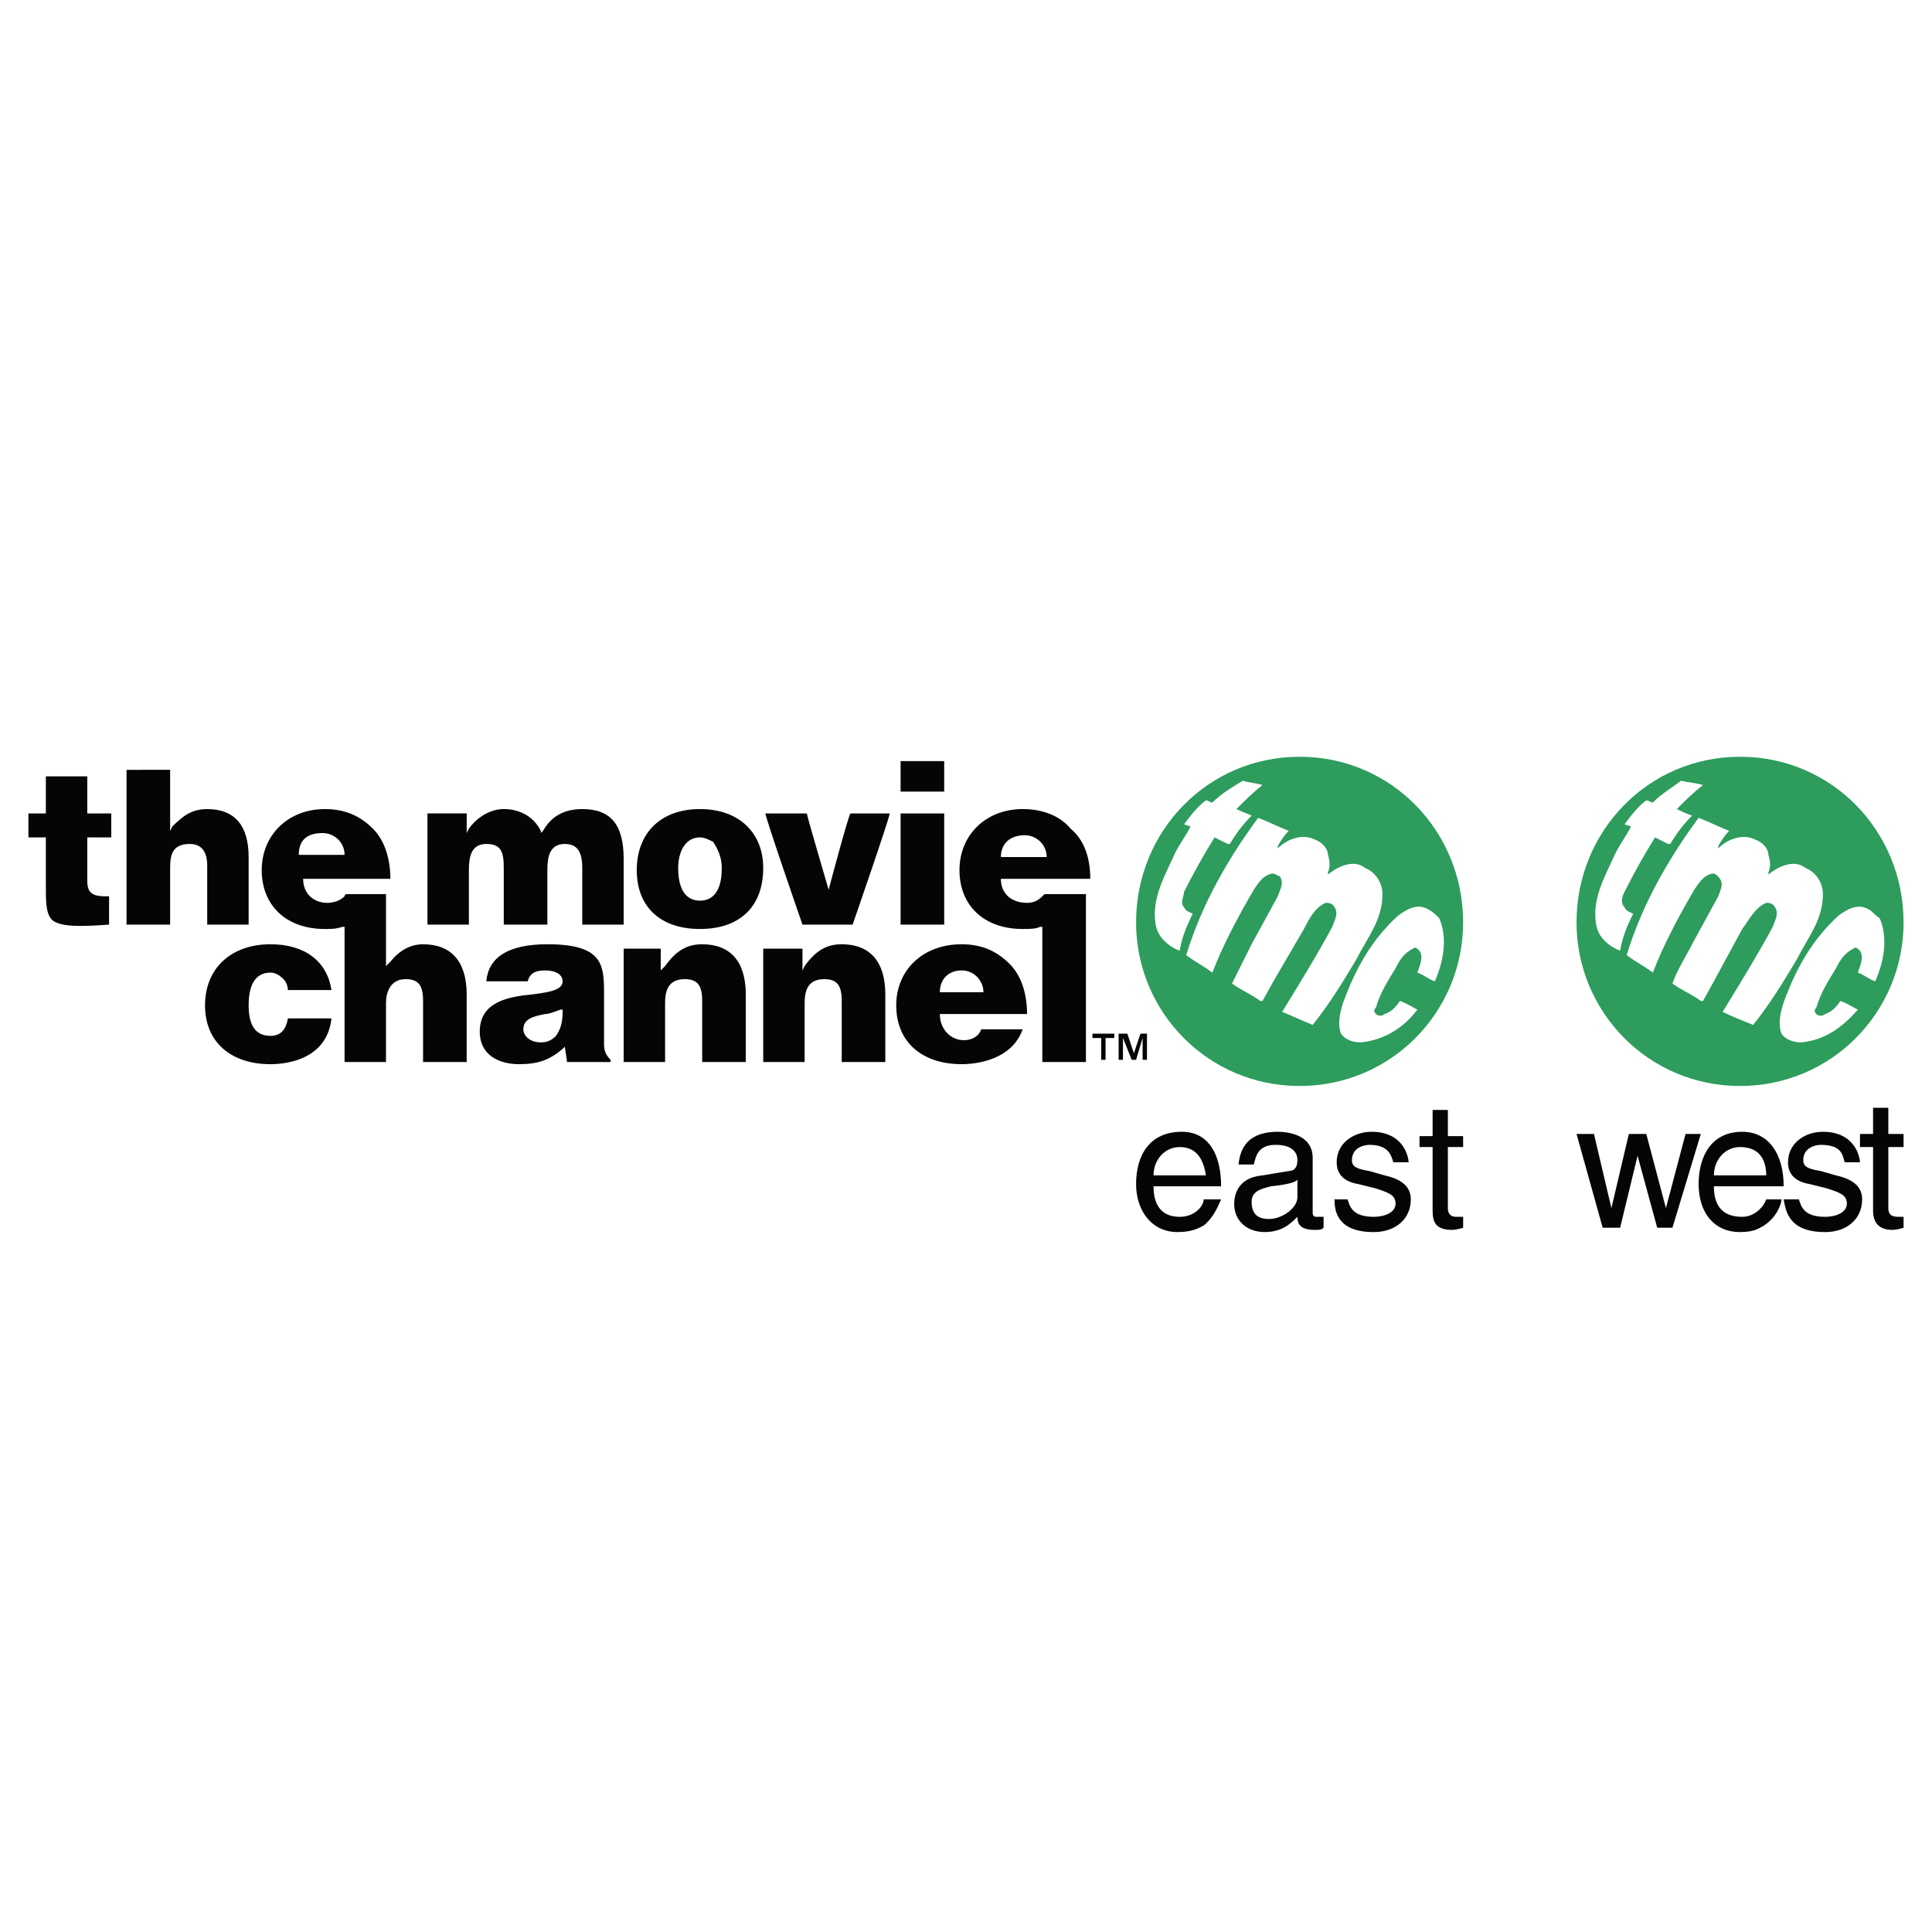 <?xml version="1.0" encoding="utf-8"?>
<!-- Generator: Adobe Illustrator 13.0.0, SVG Export Plug-In . SVG Version: 6.00 Build 14948)  -->
<!DOCTYPE svg PUBLIC "-//W3C//DTD SVG 1.0//EN" "http://www.w3.org/TR/2001/REC-SVG-20010904/DTD/svg10.dtd">
<svg version="1.0" id="Layer_1" xmlns="http://www.w3.org/2000/svg" xmlns:xlink="http://www.w3.org/1999/xlink" x="0px" y="0px"
	 width="192.756px" height="192.756px" viewBox="0 0 192.756 192.756" enable-background="new 0 0 192.756 192.756"
	 xml:space="preserve">
<g>
	<polygon fill-rule="evenodd" clip-rule="evenodd" fill="#FFFFFF" points="0,0 192.756,0 192.756,192.756 0,192.756 0,0 	"/>
	<path fill-rule="evenodd" clip-rule="evenodd" fill="#040606" d="M8.708,77.458c0,0.435,0,3.698,0,3.698s1.958,0,2.393,0
		c0,0.218,0,1.958,0,2.393c-0.435,0-2.393,0-2.393,0V87.9c0,1.087,0.435,1.522,1.74,1.522c0,0,0.218,0,0.435,0
		c0,0.218,0,2.611,0,2.828c-3.046,0.218-4.786,0.218-5.656-0.435c-0.652-0.652-0.652-1.74-0.652-3.48v-4.786c0,0-1.523,0-1.741,0
		c0-0.435,0-2.175,0-2.393c0.218,0,1.741,0,1.741,0s0-3.263,0-3.698C4.792,77.458,8.491,77.458,8.708,77.458L8.708,77.458z"/>
	<path fill-rule="evenodd" clip-rule="evenodd" fill="#040606" d="M16.975,76.806c0,0.217,0,6.091,0,6.091l0.217-0.435
		c1.088-1.088,1.958-1.74,3.481-1.74c2.828,0,4.133,1.74,4.133,4.786c0,0,0,6.526,0,6.744c-0.218,0-3.916,0-4.133,0
		c0-0.217,0-5.874,0-5.874c0-1.522-0.653-2.175-1.74-2.175c-1.741,0-1.958,1.088-1.958,2.393c0,0,0,5.439,0,5.656
		c-0.218,0-3.916,0-4.351,0c0-0.217,0-15.228,0-15.445C13.059,76.806,16.757,76.806,16.975,76.806L16.975,76.806z"/>
	<path fill-rule="evenodd" clip-rule="evenodd" fill="#040606" d="M54.175,82.897c0.87-1.523,2.175-2.175,3.916-2.175
		c2.828,0,4.134,1.522,4.134,5.003c0,0,0,6.309,0,6.526c-0.218,0-3.916,0-4.134,0c0-0.217,0-5.656,0-5.656
		c0-1.522-0.435-2.393-1.74-2.393c-1.522,0-1.74,1.305-1.74,2.61c0,0,0,5.221,0,5.438c-0.435,0-4.133,0-4.351,0
		c0-0.217,0-5.656,0-5.656c0-1.522-0.217-2.393-1.74-2.393c-1.522,0-1.74,1.305-1.74,2.61c0,0,0,5.221,0,5.438
		c-0.217,0-3.916,0-4.133,0c0-0.217,0-10.877,0-11.095c0.217,0,3.48,0,3.916,0c0,0.218,0,1.958,0,1.958l0.217-0.435
		c0.435-0.653,1.74-1.958,3.48-1.958c1.741,0,3.046,0.87,3.698,2.175v0.217L54.175,82.897L54.175,82.897z"/>
	<path fill-rule="evenodd" clip-rule="evenodd" fill="#040606" d="M63.529,86.812c0-3.698,2.393-6.091,6.309-6.091
		c3.916,0,6.309,2.393,6.309,5.873c0,3.916-2.393,6.091-6.309,6.091C65.922,92.686,63.529,90.511,63.529,86.812L63.529,86.812z
		 M69.838,83.549c-1.523,0-2.175,1.523-2.175,3.045c0,2.828,1.305,3.264,2.175,3.264s2.175-0.436,2.175-3.264
		c0-1.087-0.435-1.958-0.87-2.61C70.708,83.767,70.273,83.549,69.838,83.549L69.838,83.549z"/>
	<path fill-rule="evenodd" clip-rule="evenodd" fill="#040606" d="M88.764,81.156c0,0.435-3.698,11.095-3.698,11.095
		c-0.217,0-4.786,0-5.003,0c0,0-3.698-10.66-3.698-11.095c0.217,0,3.916,0,4.133,0c0,0.218,2.175,7.614,2.175,7.614
		s1.958-7.396,2.176-7.614C85.066,81.156,88.546,81.156,88.764,81.156L88.764,81.156z"/>
	<path fill-rule="evenodd" clip-rule="evenodd" fill="#040606" d="M94.203,81.156c0,0.218,0,10.877,0,11.095
		c-0.218,0-4.133,0-4.351,0c0-0.217,0-10.877,0-11.095C90.069,81.156,93.985,81.156,94.203,81.156L94.203,81.156z"/>
	<path fill-rule="evenodd" clip-rule="evenodd" fill="#040606" d="M95.726,86.812c0-3.48,2.61-6.091,6.309-6.091
		c1.958,0,3.698,0.652,4.786,1.958c1.305,1.088,1.958,2.828,1.958,5.004l0,0c-0.436,0-8.92,0-8.92,0l0,0
		c0,1.522,1.088,2.393,2.61,2.393c0.653,0,1.088-0.217,1.523-0.653l0,0l0.218-0.217c0.217,0,3.697,0,4.133,0c0,0,0,16.316,0,16.751
		c-0.218,0-4.133,0-4.351,0c0-0.436,0-13.488,0-13.488h-0.218c-0.435,0.217-1.088,0.217-1.74,0.217
		C98.118,92.686,95.726,90.293,95.726,86.812L95.726,86.812z M99.858,85.507L99.858,85.507h4.568l0,0
		c0-1.305-1.087-2.175-2.175-2.175C100.729,83.332,99.858,84.202,99.858,85.507L99.858,85.507z"/>
	<path fill-rule="evenodd" clip-rule="evenodd" fill="#040606" d="M20.456,100.301c0-3.699,2.61-6.092,6.526-6.092
		c3.48,0,5.656,1.74,6.091,4.568c-0.435,0-4.133,0-4.351,0c0-0.436-0.217-0.871-0.435-1.088c-0.435-0.436-0.87-0.652-1.305-0.652
		c-1.088,0-2.175,0.652-2.175,3.264c0,1.957,0.652,3.045,2.175,3.045c0.87,0,1.523-0.436,1.74-1.74c0.218,0,4.133,0,4.351,0
		c-0.435,3.916-4.133,4.568-6.091,4.568C23.066,106.174,20.456,103.998,20.456,100.301L20.456,100.301z"/>
	<path fill-rule="evenodd" clip-rule="evenodd" fill="#040606" d="M26.112,86.812c0-3.48,2.61-6.091,6.309-6.091
		c1.958,0,3.481,0.652,4.786,1.958c1.087,1.088,1.74,2.828,1.74,5.004l0,0c-0.217,0-8.702,0-8.702,0l0,0
		c0,1.522,1.088,2.393,2.393,2.393c0.652,0,1.305-0.217,1.74-0.653l0,0l0,0c0,0,0-0.217,0.218-0.217c0,0,3.698,0,3.916,0v7.179
		l0.435-0.435c0.87-1.087,1.958-1.74,3.263-1.74c2.828,0,4.351,1.74,4.351,5.004c0,0,0,6.309,0,6.744c-0.218,0-3.916,0-4.351,0
		c0-0.436,0-6.092,0-6.092c0-1.523-0.435-2.176-1.741-2.176c-1.522,0-1.958,1.305-1.958,2.393c0,0,0,5.439,0,5.875
		c-0.218,0-3.916,0-4.133,0c0-0.436,0-13.488,0-13.488h-0.217c-0.653,0.217-1.088,0.217-1.741,0.217
		C28.505,92.686,26.112,90.293,26.112,86.812L26.112,86.812z M29.81,85.29L29.81,85.29h4.568l0,0c0-1.306-1.088-2.176-2.175-2.176
		C30.68,83.114,29.81,83.767,29.81,85.29L29.81,85.29z"/>
	<path fill-rule="evenodd" clip-rule="evenodd" fill="#040606" d="M54.61,94.209c5.438,0,5.656,1.958,5.656,4.785v5.223
		c0,0.652,0.217,1.086,0.652,1.521c0,0.219,0,0.219,0,0.219c-0.217,0-4.133,0-4.351,0c0-0.219-0.218-1.523-0.218-1.523l-0.217,0.217
		c-1.305,1.088-2.393,1.523-4.351,1.523s-3.916-0.871-3.916-3.264c0-3.045,3.046-3.48,5.221-3.697
		c1.741-0.219,3.046-0.436,3.046-1.307c0-0.652-0.653-1.087-1.74-1.087c-0.871,0-1.523,0.218-1.741,1.087c-0.217,0-3.698,0-4.133,0
		C48.736,95.515,50.694,94.209,54.61,94.209L54.61,94.209z M55.915,100.734c-0.653,0.219-1.087,0.436-1.522,0.436
		c-1.088,0.219-2.176,0.436-2.176,1.523c0,0.652,0.653,1.305,1.74,1.305c0.653,0,1.088-0.217,1.523-0.652
		c0.435-0.652,0.653-1.305,0.653-2.393v-0.219H55.915L55.915,100.734z"/>
	<path fill-rule="evenodd" clip-rule="evenodd" fill="#040606" d="M66.357,96.384c1.088-1.522,2.175-2.175,3.699-2.175
		c2.828,0,4.351,1.74,4.351,5.004c0,0,0,6.309,0,6.744c-0.218,0-4.133,0-4.351,0c0-0.436,0-6.092,0-6.092
		c0-1.523-0.436-2.176-1.741-2.176c-1.74,0-1.958,1.305-1.958,2.393c0,0,0,5.439,0,5.875c-0.217,0-3.916,0-4.133,0
		c0-0.436,0-11.095,0-11.313c0.217,0,3.48,0,3.698,0c0,0.218,0,2.175,0,2.175L66.357,96.384L66.357,96.384z"/>
	<path fill-rule="evenodd" clip-rule="evenodd" fill="#040606" d="M80.28,96.384c1.088-1.522,2.176-2.175,3.698-2.175
		c2.828,0,4.351,1.74,4.351,5.004c0,0,0,6.309,0,6.744c-0.218,0-3.916,0-4.351,0c0-0.436,0-6.092,0-6.092
		c0-1.523-0.435-2.176-1.74-2.176c-1.74,0-1.958,1.305-1.958,2.393c0,0,0,5.439,0,5.875c-0.217,0-3.916,0-4.133,0
		c0-0.436,0-11.095,0-11.313c0.218,0,3.481,0,3.916,0c0,0.218,0,2.175,0,2.175L80.28,96.384L80.28,96.384z"/>
	<path fill-rule="evenodd" clip-rule="evenodd" fill="#040606" d="M89.417,100.301c0-3.481,2.611-6.092,6.526-6.092
		c1.958,0,3.481,0.653,4.786,1.958c1.088,1.087,1.74,2.827,1.74,5.003l0,0c-0.217,0-8.701,0-8.701,0l0,0
		c0,1.523,1.088,2.611,2.393,2.611c0.87,0,1.523-0.436,1.74-1.088c0.218,0,3.699,0,4.134,0c-1.088,3.045-4.568,3.48-6.091,3.48
		C92.027,106.174,89.417,103.998,89.417,100.301L89.417,100.301z M93.768,98.994L93.768,98.994h4.351l0,0
		c0-1.088-0.87-2.175-2.175-2.175S93.768,97.689,93.768,98.994L93.768,98.994z"/>
	<path fill-rule="evenodd" clip-rule="evenodd" fill="#040606" d="M94.203,75.936c0,0.217,0,2.828,0,3.045c-0.218,0-4.133,0-4.351,0
		c0-0.217,0-2.828,0-3.045C90.069,75.936,93.985,75.936,94.203,75.936L94.203,75.936z"/>
	<path fill-rule="evenodd" clip-rule="evenodd" fill="#2D9C5D" d="M129.662,108.35c9.137,0,16.315-7.396,16.315-16.316
		c0-9.137-7.179-16.533-16.315-16.533s-16.315,7.396-16.315,16.533C113.347,100.953,120.525,108.35,129.662,108.35L129.662,108.35z"
		/>
	<path fill-rule="evenodd" clip-rule="evenodd" fill="#FFFFFF" d="M125.964,78.329c-0.87,0.652-1.74,1.522-2.61,2.393
		c0.435,0.217,1.088,0.435,1.522,0.652c-0.87,0.87-1.522,1.74-2.176,2.828h-0.217l-1.306-0.653
		c-1.088,1.741-2.176,3.698-3.046,5.438c0,0.435-0.435,1.088,0,1.523c0.218,0.435,0.436,0.435,0.87,0.653l0,0
		c-0.652,1.305-1.087,2.393-1.305,3.698c-1.088-0.436-2.176-1.305-2.394-2.611c-0.435-2.61,0.871-4.786,1.958-7.179
		c0.436-0.87,1.088-1.74,1.523-2.61l-0.653-0.218c0.653-0.87,1.306-1.74,2.176-2.393c0.218,0,0.435,0.218,0.652,0.218
		c0.871-0.87,1.958-1.523,3.046-2.175C124.658,78.111,125.312,78.111,125.964,78.329L125.964,78.329z"/>
	<path fill-rule="evenodd" clip-rule="evenodd" fill="#FFFFFF" d="M128.574,82.897c-0.436,0.435-0.87,1.087-1.088,1.522v0.218
		c0.87-0.87,2.394-1.523,3.698-0.87c0.653,0.217,1.306,0.87,1.306,1.523c0.218,0.652,0.218,1.305,0,1.74v0.217
		c1.088-0.87,2.61-1.522,3.698-0.653c1.088,0.436,1.74,1.523,1.74,2.611c0,2.61-1.522,4.351-2.61,6.526
		c-1.306,2.174-2.61,4.35-4.352,6.526c-1.087-0.436-1.957-0.869-3.045-1.305c1.74-2.828,3.48-5.656,5.003-8.484
		c0.218-0.653,0.653-1.305,0.218-1.958c-0.218-0.435-0.652-0.435-0.87-0.435c-1.088,0.435-1.74,1.74-2.176,2.61l-3.045,5.22
		l-1.088,1.959h-0.218c-0.87-0.652-1.958-1.088-2.828-1.74c0.652-1.306,1.306-2.61,1.958-3.916l2.61-4.786
		c0.218-0.652,0.652-1.305,0.218-1.958c-0.435-0.218-0.652-0.435-1.088-0.218c-0.652,0.218-1.088,0.871-1.522,1.523
		c-1.523,2.61-3.046,5.438-4.134,8.267c-0.87-0.653-1.74-1.088-2.61-1.74c1.523-5.003,4.134-9.572,7.179-13.706
		C126.616,82.026,127.486,82.462,128.574,82.897L128.574,82.897z"/>
	<path fill-rule="evenodd" clip-rule="evenodd" fill="#FFFFFF" d="M143.585,91.599c0.87,1.958,0.435,4.351-0.436,6.308
		c-0.652-0.217-1.087-0.652-1.74-0.869c0.218-0.653,0.653-1.522,0.218-2.175c-0.218-0.218-0.436-0.436-0.652-0.218
		c-0.87,0.435-1.306,1.088-1.74,1.958c-0.653,1.087-1.523,2.392-1.958,3.916c-0.218,0.217-0.218,0.436,0,0.652
		c0.217,0.219,0.652,0.219,0.87,0c0.652-0.217,1.088-0.652,1.522-1.305c0.652,0.217,1.306,0.652,1.74,0.869
		c-1.305,1.742-3.263,3.047-5.656,3.264c-0.652,0-1.522-0.217-1.958-0.869c-0.435-1.088,0-2.611,0.436-3.699
		c1.088-2.828,2.61-5.656,5.221-8.049c0.87-0.652,1.958-1.305,3.046-0.652C142.933,90.946,143.367,91.381,143.585,91.599
		L143.585,91.599z"/>
	<path fill-rule="evenodd" clip-rule="evenodd" fill="#2D9C5D" d="M173.605,108.35c9.137,0,16.315-7.396,16.315-16.316
		c0-9.137-7.179-16.533-16.315-16.533s-16.315,7.396-16.315,16.533C157.29,100.953,164.469,108.35,173.605,108.35L173.605,108.35z"
		/>
	<path fill-rule="evenodd" clip-rule="evenodd" fill="#FFFFFF" d="M169.907,78.329c-0.87,0.652-1.74,1.522-2.61,2.393
		c0.436,0.217,0.87,0.435,1.522,0.652c-0.87,0.87-1.522,1.74-2.175,2.828h-0.218l-1.306-0.653c-1.088,1.741-2.175,3.698-3.045,5.438
		c-0.218,0.435-0.436,1.088,0,1.523c0.217,0.435,0.435,0.435,0.87,0.653l0,0c-0.653,1.305-1.088,2.393-1.306,3.698
		c-1.088-0.436-2.176-1.305-2.393-2.611c-0.436-2.61,0.87-4.786,1.958-7.179c0.435-0.87,1.087-1.74,1.522-2.61l-0.652-0.218
		c0.652-0.87,1.305-1.74,2.175-2.393c0.218,0,0.436,0.218,0.653,0.218c0.87-0.87,1.957-1.523,2.828-2.175
		C168.603,78.111,169.255,78.111,169.907,78.329L169.907,78.329z"/>
	<path fill-rule="evenodd" clip-rule="evenodd" fill="#FFFFFF" d="M172.518,82.897c-0.435,0.435-0.87,1.087-1.088,1.522v0.218
		c0.871-0.87,2.394-1.523,3.699-0.87c0.652,0.217,1.305,0.87,1.305,1.523c0.218,0.652,0.218,1.305,0,1.74v0.217
		c1.088-0.87,2.61-1.522,3.698-0.653c1.088,0.436,1.74,1.523,1.74,2.611c0,2.61-1.522,4.351-2.61,6.526
		c-1.305,2.174-2.61,4.35-4.351,6.526c-1.088-0.436-2.176-0.869-3.046-1.305c1.74-2.828,3.48-5.656,5.004-8.484
		c0.217-0.653,0.652-1.305,0.217-1.958c-0.217-0.435-0.652-0.435-0.87-0.435c-1.087,0.435-1.74,1.74-2.393,2.61l-2.828,5.22
		l-1.088,1.959h-0.218c-0.87-0.652-1.957-1.088-2.828-1.74c0.436-1.306,1.306-2.61,1.958-3.916l2.61-4.786
		c0.218-0.652,0.653-1.305,0-1.958c-0.217-0.218-0.435-0.435-0.869-0.218c-0.653,0.218-1.088,0.871-1.523,1.523
		c-1.522,2.61-3.046,5.438-4.133,8.267c-0.871-0.653-1.74-1.088-2.611-1.74c1.523-5.003,4.134-9.572,7.18-13.706
		C170.561,82.026,171.43,82.462,172.518,82.897L172.518,82.897z"/>
	<path fill-rule="evenodd" clip-rule="evenodd" fill="#FFFFFF" d="M187.528,91.599c0.87,1.958,0.436,4.351-0.436,6.308
		c-0.652-0.217-1.087-0.652-1.739-0.869c0.217-0.653,0.652-1.522,0.217-2.175c-0.217-0.218-0.435-0.436-0.652-0.218
		c-0.87,0.435-1.306,1.088-1.74,1.958c-0.652,1.087-1.523,2.392-1.958,3.916c-0.218,0.217-0.218,0.436,0,0.652
		c0.218,0.219,0.652,0.219,0.87,0c0.652-0.217,1.088-0.652,1.522-1.305c0.652,0.217,1.306,0.652,1.741,0.869
		c-1.523,1.742-3.264,3.047-5.656,3.264c-0.653,0-1.523-0.217-1.958-0.869c-0.436-1.088,0-2.611,0.435-3.699
		c1.088-2.828,2.61-5.656,5.222-8.049c0.869-0.652,1.958-1.305,3.045-0.652C186.876,90.946,187.093,91.381,187.528,91.599
		L187.528,91.599z"/>
	<path fill-rule="evenodd" clip-rule="evenodd" fill="#040606" d="M121.831,119.662c-0.218,0.434-0.653,1.74-1.741,2.609
		c-0.435,0.219-1.088,0.652-2.61,0.652c-2.61,0-4.133-2.174-4.133-4.785c0-2.828,1.305-5.221,4.568-5.221
		c2.61,0,3.916,2.176,3.916,5.438h-6.744c0,1.959,0.87,3.047,2.61,3.047c1.522,0,2.393-1.088,2.393-1.74H121.831L121.831,119.662z
		 M120.308,117.27c-0.218-1.523-0.87-2.828-2.61-2.828c-1.522,0-2.61,1.305-2.61,2.828H120.308L120.308,117.27z"/>
	<path fill-rule="evenodd" clip-rule="evenodd" fill="#040606" d="M123.57,116.182c0.218-2.395,1.741-3.264,3.916-3.264
		c0.87,0,3.48,0.217,3.48,2.609v5.439c0,0.436,0.218,0.436,0.436,0.436s0.436,0,0.652,0v1.088c-0.217,0.217-0.435,0.217-0.87,0.217
		c-1.522,0-1.74-0.652-1.74-1.305c-0.652,0.652-1.522,1.521-3.263,1.521s-3.046-1.086-3.046-2.828c0-0.652,0.218-2.609,2.828-2.826
		l2.61-0.436c0.436,0,0.87-0.219,0.87-1.088c0-0.871-0.652-1.523-2.175-1.523c-1.741,0-1.958,1.088-2.176,1.959H123.57
		L123.57,116.182z M129.444,117.703c-0.218,0.219-0.652,0.436-2.61,0.652c-0.87,0.219-1.958,0.436-1.958,1.523s0.436,1.74,1.74,1.74
		c1.306,0,2.828-1.088,2.828-2.176V117.703L129.444,117.703z"/>
	<path fill-rule="evenodd" clip-rule="evenodd" fill="#040606" d="M139.017,115.963c-0.218-0.652-0.436-1.74-2.394-1.74
		c-0.435,0-1.74,0.219-1.74,1.523c0,0.652,0.436,0.869,1.74,1.088l1.523,0.436c1.958,0.434,2.61,1.305,2.61,2.393
		c0,1.957-1.522,3.262-3.698,3.262c-3.698,0-3.916-2.174-3.916-3.262h1.306c0.218,0.652,0.435,1.74,2.61,1.74
		c1.088,0,2.176-0.436,2.176-1.307c0-0.869-0.653-1.088-1.958-1.521l-1.74-0.436c-1.306-0.217-2.176-0.869-2.176-2.176
		c0-1.957,1.74-3.045,3.48-3.045c3.264,0,3.698,2.609,3.698,3.045H139.017L139.017,115.963z"/>
	<path fill-rule="evenodd" clip-rule="evenodd" fill="#040606" d="M144.455,114.441v6.09c0,0.871,0.652,0.871,0.87,0.871h0.652
		v1.088c-0.652,0.217-1.087,0.217-1.087,0.217c-1.741,0-1.958-0.869-1.958-1.957v-6.309h-1.306v-1.088h1.306v-2.611h1.522v2.611
		h1.522v1.088H144.455L144.455,114.441z"/>
	<polygon fill-rule="evenodd" clip-rule="evenodd" fill="#040606" points="161.641,122.49 159.9,122.49 157.29,113.135 
		159.03,113.135 160.771,120.531 160.771,120.531 162.511,113.135 164.251,113.135 166.209,120.531 166.209,120.531 
		168.167,113.135 169.689,113.135 166.861,122.49 165.339,122.49 163.381,115.311 163.381,115.311 161.641,122.49 	"/>
	<path fill-rule="evenodd" clip-rule="evenodd" fill="#040606" d="M177.739,119.662c0,0.434-0.436,1.74-1.74,2.609
		c-0.436,0.219-0.87,0.652-2.394,0.652c-2.61,0-4.133-1.957-4.133-4.785s1.305-5.221,4.351-5.221c2.61,0,4.134,2.176,4.134,5.438
		h-6.962c0,1.959,0.87,3.047,2.828,3.047c1.306,0,2.176-1.088,2.393-1.74H177.739L177.739,119.662z M176.216,117.27
		c0-1.523-0.652-2.828-2.61-2.828c-1.522,0-2.61,1.305-2.61,2.828H176.216L176.216,117.27z"/>
	<path fill-rule="evenodd" clip-rule="evenodd" fill="#040606" d="M184.048,115.963c-0.218-0.652-0.218-1.74-2.394-1.74
		c-0.435,0-1.74,0.219-1.74,1.523c0,0.652,0.436,0.869,1.74,1.088l1.523,0.436c1.958,0.434,2.61,1.305,2.61,2.393
		c0,1.957-1.523,3.262-3.698,3.262c-3.698,0-3.916-2.174-4.133-3.262h1.522c0.218,0.652,0.435,1.74,2.61,1.74
		c1.088,0,2.175-0.436,2.175-1.307c0-0.869-0.652-1.088-1.957-1.521l-1.74-0.436c-1.306-0.217-2.176-0.869-2.176-2.176
		c0-1.957,1.74-3.045,3.48-3.045c3.264,0,3.698,2.609,3.698,3.045H184.048L184.048,115.963z"/>
	<path fill-rule="evenodd" clip-rule="evenodd" fill="#040606" d="M188.398,114.441v6.09c0,0.871,0.652,0.871,1.088,0.871h0.435
		v1.088c-0.652,0.217-1.087,0.217-1.087,0.217c-1.523,0-1.958-0.869-1.958-1.957v-6.309h-1.306v-1.307h1.306v-2.609h1.522v2.609
		h1.522v1.307H188.398L188.398,114.441z"/>
	<path fill-rule="evenodd" clip-rule="evenodd" fill="#040606" d="M112.477,103.129l0.652,1.957l0.652-1.957h0.653v2.609h-0.436
		v-2.176l-0.652,2.176h-0.436l-0.87-2.176v2.176h-0.435v-2.609H112.477L112.477,103.129z M108.996,103.562v-0.434h2.175v0.434h-0.87
		v2.176h-0.436v-2.176H108.996L108.996,103.562z"/>
</g>
</svg>
